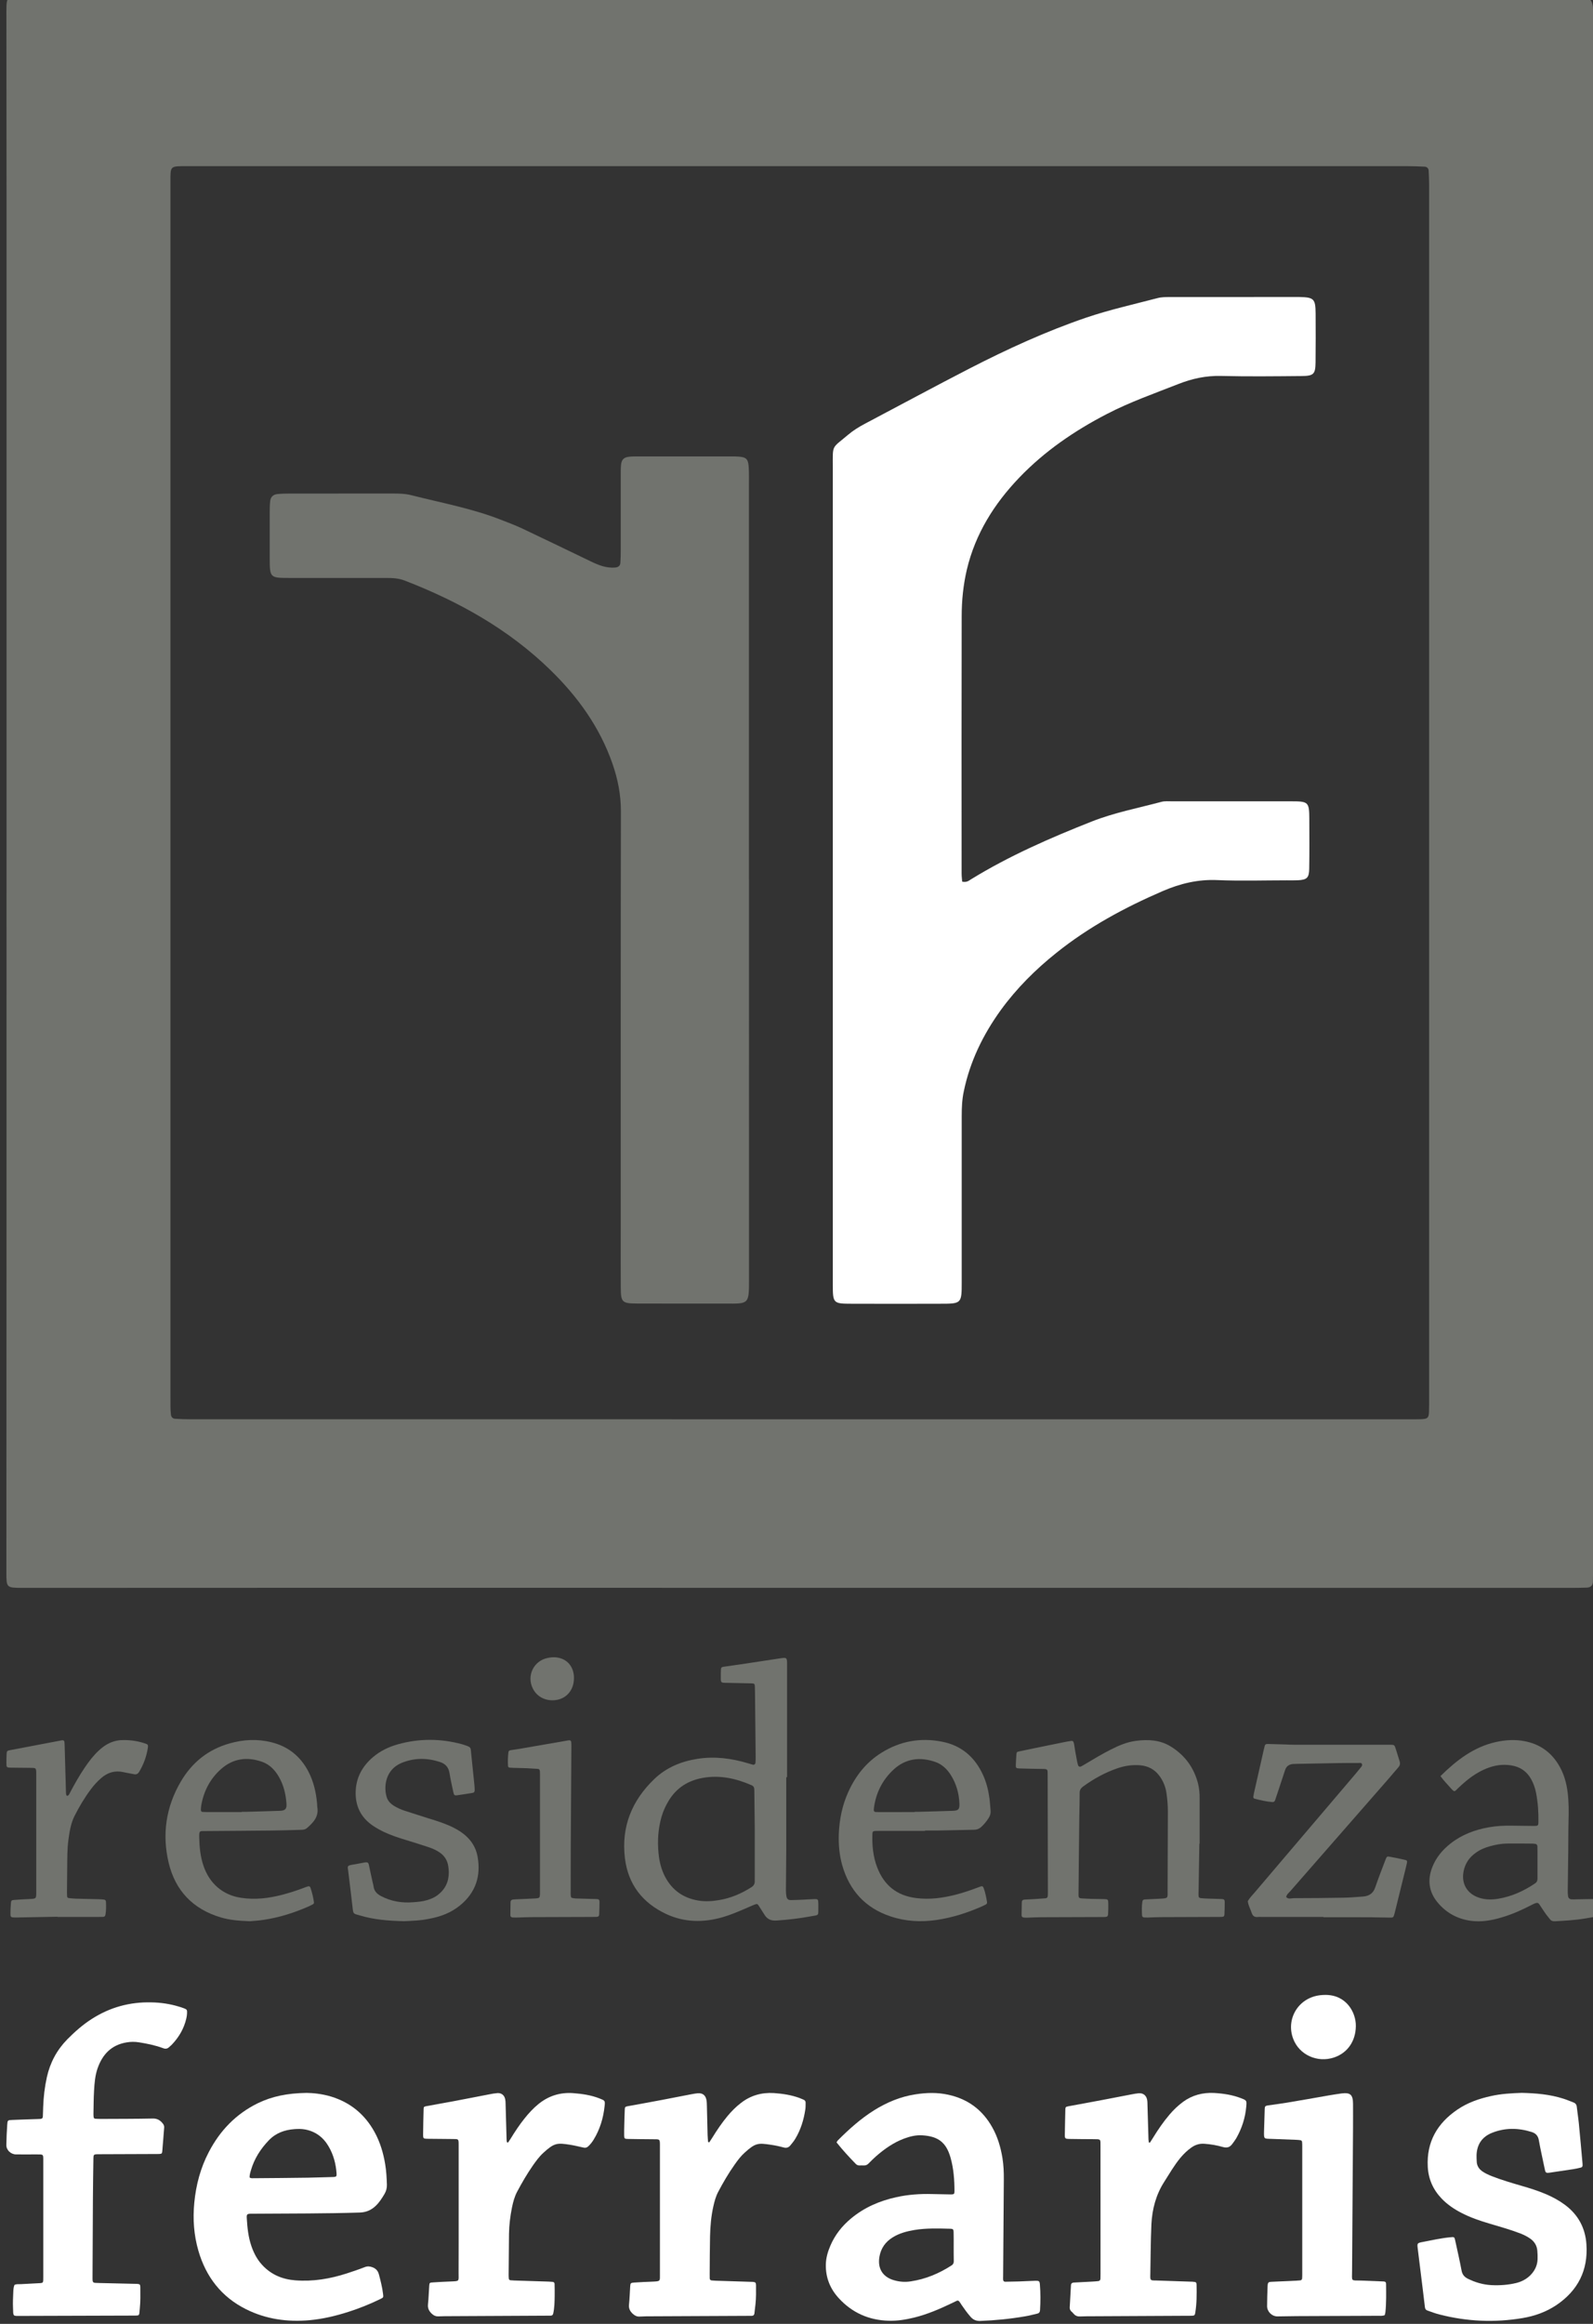 <?xml version="1.0" encoding="utf-8"?>
<!-- Generator: Adobe Illustrator 16.0.0, SVG Export Plug-In . SVG Version: 6.00 Build 0)  -->
<!DOCTYPE svg PUBLIC "-//W3C//DTD SVG 1.1//EN" "http://www.w3.org/Graphics/SVG/1.1/DTD/svg11.dtd">
<svg version="1.1" id="Livello_1" xmlns="http://www.w3.org/2000/svg" xmlns:xlink="http://www.w3.org/1999/xlink" x="0px" y="0px"
	 width="48px" height="70px" viewBox="0 0 48 70" enable-background="new 0 0 48 70" xml:space="preserve">
<rect x="0" y="0" width="48" height="70" fill="#333333" stroke="none"/>
<g>
	<g>
		<path fill="#71736E" d="M24.108,5.005c-6.148,0-12.296,0-18.443,0c-0.56,0-0.528-0.021-0.529,0.505c0,0.127,0,0.253,0,0.38v35.868
			c0,0.206-0.001,0.412,0.001,0.618c0,0.079,0.005,0.158,0.014,0.235c0.007,0.072,0.052,0.119,0.121,0.125
			c0.158,0.01,0.316,0.015,0.474,0.015c12.232,0.001,24.464,0.001,36.695,0.001c0.127,0,0.254,0.002,0.381-0.003
			c0.193-0.008,0.229-0.039,0.236-0.218c0.006-0.158,0.004-0.316,0.004-0.475c0-10.263,0-20.523,0-30.786c0-1.9,0-3.801,0-5.701
			c0-0.142-0.006-0.284-0.014-0.427C43.045,5.074,43,5.025,42.93,5.021c-0.174-0.009-0.348-0.016-0.521-0.016
			C36.309,5.005,30.208,5.005,24.108,5.005 M0.197,23.841c0-5.986,0-11.973,0-17.958c0-1.774-0.003-3.547-0.004-5.321
			c0-0.127-0.003-0.253,0.002-0.38c0.01-0.234,0.04-0.263,0.286-0.271C0.607-0.093,0.734-0.09,0.861-0.09c15.48,0,30.961,0,46.442,0
			c0.143,0,0.284-0.003,0.428,0.004s0.229,0.085,0.256,0.229C47.999,0.204,48,0.268,48.002,0.331
			c0.002,0.127,0.001,0.254,0.001,0.38c0,15.473,0,30.944,0,46.416c0,0.174-0.003,0.35-0.006,0.521
			c-0.003,0.117-0.075,0.17-0.183,0.174c-0.174,0.007-0.349,0.008-0.521,0.008c-12.376-0.001-24.75-0.003-37.125-0.003
			c-3.058,0-6.116,0.002-9.174,0.003c-0.111,0-0.222,0.001-0.333,0c-0.466-0.004-0.469-0.005-0.469-0.473
			c0-3.071,0.003-6.145,0.004-9.217C0.197,33.374,0.197,28.607,0.197,23.841"/>
		<path fill="#FFFFFF" d="M28.992,26.557c0.141,0.029,0.201-0.03,0.266-0.07c1.151-0.708,2.387-1.247,3.637-1.741
			c0.672-0.266,1.396-0.405,2.101-0.593c0.104-0.028,0.221-0.015,0.331-0.016c1.188,0,2.376-0.001,3.564,0
			c0.545,0,0.559,0.016,0.561,0.56c0.002,0.491,0.005,0.982-0.003,1.473c-0.005,0.273-0.069,0.331-0.341,0.345
			c-0.11,0.005-0.223,0.002-0.332,0.002c-0.697,0-1.396,0.023-2.092-0.007c-0.586-0.026-1.121,0.103-1.654,0.333
			c-1.139,0.492-2.223,1.077-3.193,1.853c-0.635,0.506-1.206,1.075-1.684,1.733c-0.533,0.74-0.926,1.544-1.112,2.444
			c-0.054,0.251-0.063,0.502-0.063,0.755c0,1.663,0,3.325,0,4.987c0,0.656-0.002,0.656-0.66,0.656c-0.887,0.002-1.774,0.004-2.662,0
			c-0.545,0-0.562-0.018-0.562-0.562c-0.001-4.132,0-8.264,0-12.397c0-4.084-0.001-8.17,0-12.255c0-0.673-0.041-0.538,0.451-0.953
			c0.157-0.134,0.331-0.242,0.514-0.339c1.051-0.554,2.094-1.119,3.149-1.662c1.142-0.587,2.31-1.123,3.522-1.536
			c0.701-0.238,1.432-0.4,2.149-0.588c0.12-0.032,0.252-0.031,0.378-0.032c1.282-0.002,2.566-0.001,3.85-0.001
			c0.017,0,0.031,0,0.047,0c0.438,0.01,0.484,0.055,0.488,0.499c0.002,0.491,0.004,0.982-0.002,1.472
			c-0.005,0.354-0.057,0.407-0.424,0.41c-0.809,0.007-1.615,0.017-2.424-0.003c-0.454-0.011-0.873,0.08-1.293,0.246
			c-0.721,0.284-1.453,0.54-2.145,0.899c-0.977,0.506-1.877,1.12-2.641,1.917c-0.758,0.791-1.324,1.693-1.58,2.771
			c-0.109,0.465-0.156,0.938-0.156,1.413c-0.006,2.581-0.004,5.161-0.002,7.742C28.975,26.394,28.986,26.472,28.992,26.557"/>
		<path fill="#71736E" d="M22.568,26.495c0,4.022-0.001,8.044,0.001,12.067c0,0.733-0.014,0.707-0.707,0.705
			c-0.887-0.002-1.775,0.002-2.662-0.002c-0.457-0.002-0.492-0.037-0.495-0.48c-0.004-0.587-0.001-1.174-0.001-1.758
			c0-4.197-0.003-8.394,0.005-12.589c0-0.5-0.093-0.973-0.256-1.439c-0.384-1.101-1.048-2.019-1.875-2.823
			c-1.257-1.224-2.758-2.059-4.383-2.688c-0.183-0.07-0.369-0.08-0.56-0.079c-0.967,0.001-1.933,0.001-2.899,0
			c-0.607,0-0.607-0.002-0.609-0.606c-0.001-0.459-0.001-0.918,0-1.378c0-0.11,0.002-0.221,0.014-0.331
			c0.013-0.127,0.094-0.2,0.218-0.212c0.125-0.012,0.253-0.015,0.379-0.015c1.03-0.001,2.06,0,3.089-0.001
			c0.19,0,0.38,0.003,0.566,0.05c0.904,0.23,1.826,0.397,2.7,0.74c0.221,0.086,0.443,0.169,0.658,0.271
			c0.687,0.324,1.371,0.657,2.056,0.986c0.23,0.11,0.464,0.205,0.728,0.182c0.087-0.007,0.152-0.046,0.158-0.141
			c0.008-0.126,0.011-0.253,0.011-0.379c0.001-0.744,0-1.488,0-2.232c0-0.111-0.002-0.222,0.008-0.333
			c0.014-0.161,0.081-0.232,0.233-0.251c0.094-0.011,0.189-0.011,0.284-0.011c0.935-0.001,1.87,0,2.804,0
			c0.032,0,0.063-0.001,0.095,0c0.389,0.012,0.425,0.048,0.437,0.446c0.004,0.126,0.001,0.253,0.001,0.38v11.921H22.568z"/>
		<path fill="#FFFFFF" d="M28.736,67.677c0-0.146,0.002-0.291-0.002-0.437c0-0.086-0.018-0.104-0.098-0.106
			c-0.359-0.009-0.722-0.022-1.08,0.037c-0.23,0.039-0.457,0.097-0.66,0.224c-0.215,0.135-0.351,0.323-0.396,0.576
			c-0.064,0.353,0.092,0.613,0.434,0.713c0.166,0.049,0.336,0.062,0.508,0.035c0.445-0.066,0.851-0.236,1.228-0.479
			c0.048-0.03,0.069-0.07,0.069-0.125C28.736,67.968,28.736,67.823,28.736,67.677 M25.206,64.532
			c0.019-0.027,0.028-0.05,0.047-0.067c0.331-0.332,0.681-0.645,1.08-0.896c0.385-0.241,0.797-0.414,1.248-0.483
			c0.333-0.053,0.668-0.062,1,0.013c0.584,0.129,1.022,0.454,1.315,0.975c0.164,0.289,0.256,0.604,0.31,0.932
			c0.034,0.213,0.043,0.428,0.041,0.645c-0.007,0.976-0.015,1.949-0.021,2.925c0,0.03-0.004,0.062,0,0.095
			c0.004,0.035,0.024,0.059,0.062,0.059c0.134-0.002,0.267-0.004,0.399-0.008c0.17-0.006,0.342-0.016,0.513-0.021
			c0.108-0.003,0.126,0.011,0.134,0.11c0.021,0.26,0.02,0.52,0.004,0.778c-0.004,0.06-0.033,0.093-0.091,0.104
			c-0.117,0.025-0.233,0.059-0.353,0.078c-0.449,0.078-0.901,0.123-1.358,0.14c-0.128,0.004-0.218-0.038-0.296-0.13
			c-0.096-0.111-0.182-0.229-0.264-0.35c-0.023-0.037-0.047-0.076-0.074-0.109c-0.016-0.021-0.043-0.03-0.068-0.02
			c-0.046,0.021-0.091,0.045-0.137,0.066c-0.371,0.178-0.748,0.342-1.149,0.441c-0.253,0.062-0.509,0.104-0.771,0.096
			c-0.594-0.016-1.098-0.239-1.5-0.676c-0.264-0.285-0.401-0.625-0.393-1.019c0.004-0.198,0.059-0.387,0.137-0.567
			c0.14-0.328,0.356-0.598,0.627-0.822c0.398-0.331,0.859-0.528,1.363-0.639c0.354-0.078,0.713-0.103,1.075-0.093
			c0.19,0.005,0.38,0.009,0.57,0.011c0.09,0,0.104-0.015,0.104-0.095c0-0.343-0.025-0.685-0.119-1.016
			c-0.131-0.455-0.369-0.64-0.851-0.669c-0.192-0.012-0.377,0.033-0.558,0.102c-0.312,0.119-0.58,0.307-0.83,0.525
			c-0.074,0.066-0.148,0.136-0.219,0.21c-0.045,0.052-0.098,0.075-0.164,0.071c-0.039-0.002-0.076-0.002-0.114,0
			c-0.048,0.002-0.087-0.014-0.119-0.047C25.585,64.975,25.389,64.762,25.206,64.532"/>
		<path fill="#FFFFFF" d="M7.521,65.591c0.044,0.029,0.09,0.021,0.133,0.021c0.539-0.004,1.077-0.008,1.616-0.016
			c0.26-0.004,0.519-0.015,0.779-0.021c0.084-0.004,0.098-0.021,0.092-0.105c-0.019-0.289-0.092-0.562-0.237-0.812
			c-0.161-0.278-0.396-0.457-0.716-0.515c-0.107-0.019-0.215-0.017-0.322-0.009c-0.293,0.022-0.557,0.118-0.765,0.335
			c-0.25,0.26-0.439,0.555-0.54,0.904C7.54,65.445,7.518,65.518,7.521,65.591 M9.239,63.042c0.178,0.002,0.461,0.026,0.736,0.11
			c0.587,0.179,1.023,0.541,1.316,1.078c0.163,0.299,0.258,0.619,0.314,0.951c0.035,0.207,0.046,0.416,0.053,0.625
			c0.003,0.105-0.022,0.197-0.076,0.287c-0.076,0.127-0.153,0.248-0.26,0.35c-0.133,0.127-0.284,0.195-0.476,0.203
			c-1.045,0.033-2.091,0.027-3.136,0.035c-0.045,0-0.089,0-0.134,0c-0.134,0.002-0.147,0.014-0.14,0.137
			c0.016,0.285,0.046,0.568,0.14,0.841c0.071,0.205,0.169,0.396,0.317,0.558c0.271,0.297,0.609,0.44,1.005,0.471
			c0.533,0.041,1.048-0.045,1.553-0.209c0.18-0.059,0.36-0.119,0.537-0.188c0.083-0.033,0.152-0.027,0.235,0.003
			c0.114,0.043,0.169,0.115,0.198,0.229c0.049,0.188,0.098,0.379,0.121,0.574c0.013,0.106,0.014,0.108-0.087,0.157
			c-0.308,0.149-0.625,0.277-0.952,0.382c-0.381,0.122-0.769,0.215-1.167,0.252c-0.669,0.061-1.317-0.027-1.923-0.33
			c-0.739-0.369-1.205-0.971-1.434-1.757c-0.138-0.474-0.172-0.956-0.125-1.448c0.051-0.535,0.186-1.047,0.434-1.522
			c0.336-0.649,0.819-1.154,1.481-1.478C8.2,63.145,8.655,63.051,9.239,63.042"/>
		<path fill="#FFFFFF" d="M0.436,68.826c0.062-0.031,0.126-0.021,0.189-0.023c0.196-0.012,0.392-0.021,0.588-0.031
			c0.077-0.006,0.086-0.019,0.09-0.094c0.002-0.037,0.001-0.074,0.001-0.111c0-1.153,0-2.307,0-3.459
			c0-0.229,0.015-0.213-0.217-0.213c-0.203,0-0.405,0.002-0.608,0c-0.156-0.004-0.291-0.133-0.288-0.285
			C0.195,64.404,0.204,64.203,0.218,64c0.009-0.136,0.015-0.136,0.146-0.143c0.253-0.01,0.506-0.02,0.76-0.027
			c0.032-0.001,0.063-0.002,0.095-0.004c0.044-0.003,0.07-0.025,0.072-0.07c0.004-0.096,0.007-0.189,0.01-0.285
			c0.01-0.305,0.045-0.604,0.111-0.902c0.097-0.438,0.3-0.817,0.614-1.139c0.227-0.229,0.468-0.443,0.742-0.617
			c0.544-0.349,1.139-0.512,1.784-0.498c0.287,0.004,0.568,0.045,0.842,0.129c0.048,0.015,0.097,0.029,0.144,0.048
			c0.094,0.034,0.103,0.049,0.098,0.155c-0.002,0.049-0.01,0.101-0.021,0.149c-0.069,0.304-0.22,0.563-0.433,0.788
			c-0.026,0.027-0.057,0.051-0.084,0.077c-0.056,0.054-0.114,0.062-0.189,0.032c-0.232-0.086-0.474-0.135-0.718-0.174
			c-0.126-0.02-0.252-0.02-0.378,0.002c-0.456,0.076-0.725,0.36-0.872,0.779c-0.076,0.217-0.094,0.446-0.107,0.674
			c-0.014,0.232-0.013,0.467-0.018,0.701c-0.001,0.032,0.002,0.063,0.005,0.096c0.003,0.026,0.02,0.047,0.048,0.049
			c0.057,0.004,0.114,0.006,0.171,0.006c0.52-0.003,1.039-0.001,1.558-0.012c0.13-0.004,0.216,0.043,0.294,0.134
			c0.035,0.041,0.06,0.081,0.055,0.136c-0.02,0.24-0.036,0.48-0.058,0.721c-0.005,0.062-0.022,0.073-0.084,0.076
			c-0.051,0.003-0.102,0.002-0.152,0.002c-0.539,0.002-1.077,0.003-1.615,0.006c-0.038,0-0.076,0-0.114,0
			c-0.095,0.006-0.107,0.016-0.109,0.112C2.809,65.395,2.803,65.786,2.8,66.18c-0.005,0.803-0.007,1.607-0.012,2.412
			c-0.001,0.178,0.001,0.172,0.179,0.176c0.349,0.008,0.697,0.017,1.045,0.024c0.038,0.001,0.076,0,0.114,0.002
			c0.087,0.006,0.102,0.019,0.102,0.101c0.001,0.217,0.007,0.432-0.016,0.646c-0.024,0.227,0.016,0.208-0.233,0.209
			c-1.109,0.004-2.217,0.007-3.326,0.01c-0.278,0-0.251,0.031-0.261-0.256C0.385,69.352,0.394,69.2,0.4,69.048
			C0.403,68.973,0.406,68.896,0.436,68.826"/>
		<path fill="#FFFFFF" d="M45.854,63.041c0.433,0.01,0.849,0.046,1.25,0.174c0.104,0.032,0.201,0.075,0.303,0.113
			c0.064,0.023,0.099,0.066,0.105,0.14c0.018,0.164,0.045,0.326,0.061,0.49c0.041,0.403,0.074,0.808,0.111,1.21
			c0.002,0.02,0.002,0.038,0.002,0.057c0,0.037-0.021,0.062-0.056,0.067c-0.073,0.019-0.147,0.035-0.224,0.047
			c-0.237,0.037-0.475,0.071-0.713,0.106c-0.112,0.017-0.127-0.002-0.148-0.113c-0.057-0.286-0.125-0.568-0.175-0.854
			c-0.022-0.139-0.091-0.218-0.218-0.258c-0.399-0.125-0.797-0.133-1.19,0.023c-0.302,0.119-0.458,0.347-0.471,0.671
			c-0.003,0.062,0.003,0.125,0.005,0.188c0.003,0.131,0.064,0.229,0.169,0.303c0.089,0.062,0.187,0.105,0.288,0.146
			c0.289,0.113,0.587,0.2,0.884,0.287c0.263,0.076,0.521,0.156,0.772,0.265c0.19,0.084,0.375,0.184,0.543,0.309
			c0.402,0.298,0.617,0.699,0.65,1.193c0.053,0.783-0.257,1.39-0.904,1.828c-0.312,0.209-0.655,0.33-1.021,0.392
			c-0.842,0.141-1.678,0.104-2.505-0.109c-0.122-0.03-0.241-0.077-0.36-0.118c-0.047-0.016-0.07-0.047-0.076-0.097
			c-0.019-0.158-0.037-0.315-0.057-0.472c-0.053-0.428-0.105-0.854-0.158-1.281c-0.023-0.182-0.023-0.184,0.159-0.218
			c0.272-0.052,0.546-0.114,0.823-0.14c0.119-0.012,0.122-0.011,0.148,0.111c0.064,0.298,0.133,0.594,0.189,0.893
			c0.021,0.117,0.082,0.19,0.186,0.244c0.225,0.112,0.461,0.18,0.709,0.194c0.254,0.013,0.508-0.005,0.756-0.065
			c0.162-0.041,0.307-0.117,0.426-0.237c0.129-0.132,0.205-0.288,0.213-0.474c0.003-0.089,0-0.178-0.008-0.267
			c-0.014-0.146-0.084-0.263-0.203-0.351c-0.098-0.07-0.206-0.123-0.318-0.166c-0.308-0.118-0.626-0.205-0.939-0.299
			c-0.28-0.082-0.555-0.178-0.815-0.311c-0.228-0.116-0.437-0.257-0.612-0.441c-0.256-0.269-0.395-0.588-0.414-0.955
			c-0.039-0.746,0.285-1.307,0.89-1.719c0.308-0.211,0.653-0.33,1.015-0.41C45.234,63.068,45.55,63.051,45.854,63.041"/>
		<path fill="#FFFFFF" d="M13.82,66.58c0-0.646,0-1.293,0-1.938c0-0.225,0.009-0.209-0.204-0.211
			c-0.247-0.002-0.495-0.004-0.742-0.007c-0.114-0.003-0.125-0.011-0.125-0.114c0.002-0.262,0.008-0.521,0.015-0.779
			c0.001-0.065,0.013-0.077,0.076-0.088c0.269-0.051,0.537-0.096,0.804-0.146c0.367-0.068,0.733-0.143,1.1-0.212
			c0.081-0.017,0.162-0.03,0.244-0.037c0.119-0.008,0.208,0.062,0.233,0.179c0.01,0.043,0.012,0.088,0.013,0.133
			c0.01,0.348,0.02,0.695,0.029,1.045c0.001,0.037,0.003,0.074,0.008,0.113c0,0.008,0.016,0.015,0.026,0.02
			c0.004,0.002,0.014-0.002,0.017-0.008c0.024-0.035,0.049-0.072,0.072-0.109c0.129-0.211,0.265-0.417,0.419-0.609
			c0.127-0.16,0.265-0.309,0.423-0.437c0.305-0.246,0.651-0.354,1.043-0.326c0.273,0.021,0.541,0.06,0.797,0.161
			c0.162,0.064,0.168,0.066,0.149,0.234c-0.038,0.356-0.139,0.693-0.327,1.002c-0.046,0.076-0.101,0.146-0.167,0.207
			c-0.041,0.037-0.084,0.05-0.139,0.037c-0.136-0.03-0.272-0.064-0.409-0.086c-0.386-0.059-0.472-0.061-0.806,0.246
			c-0.122,0.111-0.219,0.246-0.314,0.381c-0.174,0.25-0.326,0.513-0.469,0.78c-0.082,0.152-0.126,0.318-0.16,0.485
			c-0.052,0.262-0.085,0.523-0.089,0.792c-0.005,0.411-0.008,0.823-0.011,1.235c0,0.037,0.001,0.074,0.005,0.111
			c0.002,0.027,0.019,0.047,0.047,0.051c0.038,0.004,0.075,0.006,0.114,0.008c0.348,0.012,0.696,0.021,1.044,0.033
			c0.038,0.002,0.076,0.004,0.114,0.008c0.038,0.002,0.059,0.026,0.06,0.062c0.003,0.12,0.005,0.24,0.003,0.361
			c-0.003,0.177-0.005,0.354-0.043,0.528c-0.01,0.045-0.033,0.066-0.077,0.067c-0.057,0.001-0.114,0.001-0.171,0.001
			c-0.938,0.004-1.875,0.008-2.813,0.014c-0.133,0-0.266,0-0.399,0.006c-0.074,0.004-0.131-0.019-0.188-0.069
			c-0.091-0.081-0.14-0.169-0.126-0.297c0.02-0.183,0.023-0.366,0.037-0.55c0.007-0.097,0.011-0.102,0.117-0.107
			c0.171-0.012,0.342-0.021,0.513-0.027c0.293-0.014,0.255,0.008,0.255-0.262C13.821,67.833,13.82,67.207,13.82,66.58"/>
		<path fill="#FFFFFF" d="M34.65,64.54c0.033-0.054,0.066-0.104,0.101-0.159c0.146-0.238,0.304-0.468,0.485-0.681
			c0.123-0.146,0.26-0.276,0.414-0.39c0.277-0.201,0.59-0.283,0.932-0.266c0.279,0.016,0.555,0.057,0.816,0.159
			c0.166,0.065,0.17,0.067,0.154,0.25c-0.029,0.34-0.132,0.657-0.3,0.953c-0.035,0.06-0.077,0.114-0.119,0.171
			c-0.069,0.095-0.149,0.132-0.278,0.097c-0.182-0.052-0.369-0.086-0.56-0.099c-0.147-0.012-0.274,0.027-0.394,0.111
			c-0.125,0.088-0.233,0.192-0.332,0.31c-0.187,0.226-0.332,0.479-0.488,0.724c-0.251,0.391-0.363,0.822-0.387,1.275
			c-0.023,0.525-0.023,1.052-0.034,1.578c-0.001,0.018,0.001,0.037,0.003,0.055c0.004,0.038,0.027,0.057,0.062,0.061
			c0.037,0.004,0.075,0.004,0.113,0.004c0.348,0.013,0.696,0.023,1.045,0.035c0.025,0,0.051,0,0.076,0.004
			c0.078,0.006,0.094,0.018,0.096,0.088c0.006,0.285,0.006,0.57-0.041,0.854c-0.011,0.061-0.027,0.077-0.086,0.08
			c-0.058,0.003-0.115,0.002-0.172,0.002c-0.938,0.004-1.876,0.008-2.812,0.014c-0.133,0-0.266,0-0.398,0.006
			c-0.076,0.004-0.137-0.017-0.188-0.073c-0.023-0.029-0.051-0.056-0.08-0.081c-0.033-0.033-0.047-0.072-0.045-0.12
			c0.013-0.222,0.023-0.442,0.037-0.664c0.002-0.052,0.031-0.08,0.084-0.083c0.185-0.01,0.367-0.02,0.552-0.029
			c0.062-0.004,0.126-0.007,0.188-0.015c0.043-0.005,0.065-0.033,0.065-0.078c0-0.05,0.002-0.101,0.002-0.149
			c0-1.273,0-2.547-0.001-3.819c0-0.246,0.02-0.226-0.225-0.229c-0.24-0.002-0.48-0.002-0.723-0.007
			c-0.111-0.002-0.128-0.015-0.127-0.116c0.003-0.26,0.01-0.519,0.016-0.778c0.002-0.067,0.014-0.075,0.096-0.091
			c0.33-0.062,0.66-0.119,0.99-0.183c0.297-0.056,0.597-0.116,0.895-0.172c0.074-0.015,0.148-0.028,0.227-0.036
			c0.135-0.011,0.23,0.062,0.256,0.196c0.011,0.056,0.009,0.114,0.011,0.171c0.011,0.343,0.021,0.686,0.03,1.025
			c0.002,0.031,0.006,0.062,0.01,0.091C34.628,64.536,34.641,64.538,34.65,64.54"/>
		<path fill="#FFFFFF" d="M21.371,64.533c0.03-0.047,0.061-0.092,0.09-0.139c0.14-0.227,0.288-0.447,0.458-0.652
			c0.122-0.146,0.255-0.281,0.406-0.396c0.293-0.228,0.625-0.322,0.995-0.299c0.261,0.018,0.516,0.057,0.762,0.145
			c0.042,0.015,0.081,0.035,0.123,0.051c0.048,0.017,0.072,0.049,0.07,0.1c-0.002,0.062,0.001,0.127-0.008,0.189
			c-0.046,0.316-0.138,0.617-0.304,0.893c-0.042,0.07-0.096,0.135-0.147,0.197c-0.052,0.064-0.116,0.088-0.202,0.064
			c-0.128-0.035-0.259-0.063-0.39-0.082c-0.38-0.055-0.457-0.061-0.79,0.242c-0.113,0.102-0.204,0.223-0.292,0.348
			c-0.188,0.264-0.35,0.543-0.501,0.828c-0.072,0.136-0.111,0.281-0.145,0.431c-0.068,0.298-0.093,0.601-0.101,0.903
			c-0.009,0.381-0.008,0.761-0.011,1.141c0,0.045,0,0.088,0.001,0.132c0.002,0.037,0.023,0.06,0.059,0.062
			c0.038,0.004,0.076,0.006,0.114,0.008c0.348,0.012,0.696,0.021,1.044,0.033c0.025,0,0.051,0,0.076,0.002
			c0.085,0.008,0.101,0.02,0.102,0.103c0.001,0.188,0.005,0.38-0.016,0.569c-0.01,0.095-0.02,0.188-0.033,0.283
			c-0.006,0.039-0.03,0.067-0.076,0.068c-0.057,0-0.114,0.001-0.171,0.001c-0.944,0.004-1.887,0.009-2.831,0.013
			c-0.127,0-0.254,0-0.38,0.008c-0.083,0.004-0.142-0.025-0.203-0.08c-0.086-0.078-0.13-0.162-0.117-0.282
			c0.02-0.183,0.023-0.366,0.036-0.55c0.007-0.094,0.016-0.105,0.116-0.112c0.183-0.013,0.367-0.021,0.55-0.028
			c0.253-0.011,0.23-0.01,0.23-0.231c0-1.279,0-2.56,0-3.837c0-0.239,0.005-0.219-0.214-0.221c-0.253-0.002-0.506-0.004-0.76-0.009
			c-0.088-0.002-0.103-0.015-0.104-0.099c-0.002-0.113,0.001-0.229,0.004-0.342c0.003-0.151,0.008-0.305,0.015-0.455
			c0.002-0.062,0.016-0.076,0.077-0.088c0.336-0.062,0.673-0.121,1.009-0.185c0.298-0.057,0.596-0.116,0.895-0.173
			c0.068-0.014,0.137-0.025,0.206-0.033c0.151-0.015,0.244,0.051,0.273,0.198c0.012,0.062,0.012,0.125,0.014,0.188
			c0.007,0.291,0.013,0.582,0.021,0.873c0.002,0.069,0.01,0.139,0.015,0.207C21.349,64.523,21.36,64.527,21.371,64.533"/>
		<path fill="#71736E" d="M22.742,55.291c0-0.075,0.001-0.15,0-0.229c-0.004-0.379-0.009-0.761-0.013-1.14
			c0-0.067-0.012-0.118-0.086-0.149c-0.475-0.207-0.964-0.313-1.481-0.217c-0.431,0.08-0.776,0.297-1.009,0.678
			c-0.092,0.151-0.168,0.312-0.217,0.482c-0.106,0.364-0.13,0.734-0.093,1.109c0.024,0.248,0.081,0.486,0.198,0.708
			c0.213,0.403,0.545,0.638,0.995,0.714c0.21,0.036,0.417,0.023,0.624-0.012c0.355-0.057,0.679-0.196,0.982-0.389
			c0.072-0.046,0.104-0.105,0.1-0.189c-0.002-0.044,0-0.09,0-0.133C22.743,56.114,22.742,55.703,22.742,55.291 M23.691,53.534
			c0,0.728,0.001,1.456,0,2.187c-0.001,0.403-0.008,0.809-0.01,1.215c0,0.062,0.004,0.127,0.016,0.188
			c0.015,0.077,0.053,0.11,0.132,0.11c0.12,0,0.241-0.008,0.361-0.012c0.114-0.006,0.228-0.014,0.341-0.017
			c0.117-0.003,0.123,0.006,0.127,0.131c0.001,0.038,0,0.076,0,0.114c-0.002,0.27,0.025,0.227-0.225,0.273
			c-0.342,0.064-0.688,0.104-1.037,0.127c-0.156,0.01-0.271-0.035-0.354-0.164c-0.05-0.082-0.104-0.16-0.153-0.24
			c-0.066-0.109-0.069-0.111-0.195-0.059c-0.076,0.031-0.15,0.065-0.226,0.098c-0.228,0.098-0.455,0.195-0.692,0.264
			c-0.581,0.168-1.16,0.16-1.708-0.098c-0.706-0.332-1.143-0.889-1.238-1.68c-0.114-0.941,0.207-1.731,0.883-2.381
			c0.362-0.349,0.81-0.533,1.304-0.611c0.518-0.08,1.023-0.016,1.521,0.134c0.049,0.014,0.097,0.03,0.146,0.043
			c0.04,0.01,0.076-0.017,0.08-0.06c0.005-0.062,0.006-0.128,0.005-0.189c-0.005-0.564-0.011-1.127-0.017-1.691
			c-0.001-0.133-0.002-0.266-0.006-0.398c-0.003-0.101-0.012-0.109-0.109-0.112c-0.241-0.006-0.481-0.011-0.722-0.015
			c-0.204-0.002-0.196,0.004-0.196-0.2c0-0.063,0-0.127,0.003-0.189c0.004-0.073,0.016-0.086,0.088-0.097
			c0.15-0.021,0.301-0.043,0.451-0.064c0.407-0.062,0.814-0.121,1.221-0.185c0.233-0.035,0.234-0.036,0.234,0.196
			c0,1.127,0,2.254,0,3.382C23.707,53.534,23.699,53.534,23.691,53.534"/>
		<path fill="#71736E" d="M36.139,55.532c-0.009,0.469-0.017,0.938-0.023,1.405c-0.002,0.052-0.004,0.103-0.002,0.152
			c0.002,0.062,0.015,0.08,0.074,0.087c0.068,0.007,0.139,0.011,0.207,0.013c0.141,0.006,0.279,0.008,0.418,0.013
			c0.072,0.004,0.09,0.021,0.09,0.094c0,0.12-0.002,0.241-0.008,0.361c-0.002,0.063-0.019,0.079-0.076,0.083
			c-0.051,0.003-0.102,0.002-0.152,0.002c-0.562,0.002-1.128,0.003-1.691,0.006c-0.133,0.001-0.266,0.008-0.398,0.012
			c-0.031,0-0.062-0.001-0.096-0.002c-0.045-0.002-0.07-0.025-0.071-0.07c-0.007-0.133-0.009-0.266,0.009-0.397
			c0.007-0.056,0.027-0.074,0.088-0.077c0.146-0.009,0.292-0.013,0.438-0.021c0.265-0.014,0.236-0.014,0.236-0.25
			c0.004-0.791,0.004-1.582,0.008-2.375c0-0.185-0.015-0.367-0.041-0.549c-0.025-0.185-0.092-0.354-0.199-0.507
			c-0.149-0.211-0.352-0.321-0.608-0.34c-0.226-0.016-0.442,0.015-0.655,0.086c-0.381,0.129-0.729,0.32-1.055,0.558
			c-0.066,0.05-0.1,0.104-0.1,0.188c0.002,0.228-0.006,0.456-0.01,0.685c-0.008,0.754-0.019,1.506-0.023,2.262
			c-0.003,0.254-0.028,0.225,0.238,0.24c0.177,0.011,0.354,0.008,0.531,0.013c0.118,0.004,0.125,0.011,0.127,0.136
			c0.002,0.107,0,0.215-0.006,0.322c-0.004,0.058-0.027,0.076-0.084,0.081c-0.051,0.003-0.103,0.002-0.152,0.002
			c-0.596,0.002-1.19,0.003-1.787,0.006c-0.139,0.001-0.278,0.008-0.418,0.013c-0.031,0-0.063,0-0.096-0.004
			c-0.043-0.003-0.07-0.025-0.07-0.07c0.002-0.133,0.004-0.266,0.007-0.397c0.002-0.045,0.03-0.069,0.071-0.073
			c0.108-0.007,0.217-0.01,0.322-0.017c0.108-0.007,0.215-0.015,0.323-0.023c0.044-0.004,0.065-0.032,0.067-0.075
			c0.003-0.045,0.003-0.088,0.003-0.134c-0.003-1.165-0.005-2.331-0.007-3.495c0-0.188,0.011-0.191-0.185-0.193
			c-0.222-0.002-0.442-0.008-0.665-0.014c-0.102-0.004-0.113-0.015-0.109-0.108c0.004-0.101,0.009-0.202,0.017-0.304
			c0.006-0.08,0.009-0.084,0.085-0.102c0.154-0.034,0.311-0.064,0.465-0.097c0.311-0.063,0.621-0.128,0.932-0.19
			c0.024-0.005,0.049-0.009,0.074-0.013c0.139-0.017,0.163-0.062,0.192,0.139c0.022,0.157,0.054,0.312,0.082,0.468
			c0.007,0.037,0.019,0.074,0.028,0.11c0.015,0.04,0.053,0.056,0.093,0.035c0.045-0.022,0.089-0.049,0.132-0.075
			c0.249-0.15,0.5-0.299,0.76-0.431c0.244-0.124,0.494-0.231,0.77-0.265c0.359-0.045,0.711-0.027,1.029,0.166
			c0.433,0.264,0.711,0.643,0.834,1.133c0.034,0.144,0.047,0.287,0.045,0.434c0,0.456,0,0.912,0,1.368
			C36.141,55.532,36.141,55.532,36.139,55.532"/>
		<path fill="#FFFFFF" d="M41.725,69.736c-0.072,0.031-0.143,0.019-0.211,0.02c-0.812,0.003-1.621,0.005-2.433,0.01
			c-0.196,0-0.394,0.008-0.589,0.008c-0.167,0.002-0.312-0.142-0.312-0.308c0.002-0.196,0.006-0.394,0.014-0.589
			c0.007-0.133,0.017-0.141,0.144-0.146c0.24-0.012,0.479-0.021,0.722-0.033c0.037-0.002,0.075-0.004,0.113-0.008
			c0.035-0.002,0.059-0.022,0.062-0.059c0.004-0.044,0.004-0.088,0.004-0.132c0-1.278,0-2.558,0-3.837c0-0.044,0-0.088-0.004-0.133
			c0-0.035-0.021-0.061-0.057-0.063c-0.044-0.006-0.088-0.01-0.132-0.011c-0.247-0.01-0.493-0.02-0.739-0.028
			c-0.045-0.001-0.09-0.001-0.135-0.006c-0.059-0.006-0.078-0.026-0.083-0.082c-0.003-0.038-0.003-0.075-0.002-0.114
			c0.006-0.233,0.013-0.468,0.021-0.701c0.002-0.072,0.018-0.092,0.086-0.103c0.195-0.028,0.39-0.053,0.584-0.085
			c0.424-0.07,0.848-0.146,1.271-0.22c0.125-0.021,0.25-0.041,0.375-0.058c0.265-0.033,0.343,0.039,0.345,0.31
			c0,0.241,0.002,0.481,0,0.723c-0.011,1.442-0.021,2.886-0.029,4.33c-0.002,0.31-0.041,0.265,0.271,0.274
			c0.229,0.009,0.455,0.019,0.684,0.027c0.045,0.002,0.07,0.023,0.07,0.07c0.002,0.284,0.01,0.568-0.02,0.854
			C41.741,69.678,41.73,69.708,41.725,69.736"/>
		<path fill="#71736E" d="M46.327,56.128L46.327,56.128c0-0.114,0-0.228,0-0.341c0-0.057-0.001-0.113-0.002-0.171
			c-0.002-0.043-0.024-0.07-0.068-0.076c-0.024-0.004-0.05-0.006-0.075-0.007c-0.259-0.002-0.519-0.006-0.777-0.002
			c-0.172,0.002-0.34,0.035-0.506,0.08c-0.158,0.043-0.31,0.107-0.443,0.207c-0.188,0.136-0.307,0.314-0.354,0.543
			c-0.076,0.375,0.101,0.681,0.465,0.802c0.19,0.063,0.388,0.063,0.582,0.03c0.404-0.068,0.771-0.234,1.11-0.465
			c0.056-0.039,0.068-0.084,0.068-0.146C46.326,56.432,46.327,56.279,46.327,56.128 M43.404,53.499c0.484-0.476,1-0.876,1.671-1.026
			c0.286-0.063,0.575-0.082,0.866-0.025c0.435,0.084,0.771,0.31,1.006,0.684c0.169,0.268,0.255,0.564,0.291,0.875
			c0.033,0.276,0.033,0.557,0.025,0.835c-0.008,0.315-0.005,0.634-0.009,0.949c-0.004,0.386-0.011,0.771-0.015,1.158
			c0,0.057,0.001,0.112,0.01,0.17c0.009,0.056,0.049,0.089,0.104,0.093c0.051,0.004,0.103,0.001,0.152-0.001
			c0.195-0.003,0.393-0.008,0.59-0.009c0.073-0.001,0.09,0.015,0.092,0.088c0.002,0.102,0.004,0.202,0,0.304
			c-0.002,0.108-0.011,0.119-0.111,0.14c-0.105,0.021-0.213,0.037-0.318,0.055c-0.301,0.051-0.604,0.066-0.906,0.083
			c-0.062,0.004-0.113-0.013-0.15-0.062c-0.039-0.051-0.081-0.099-0.118-0.149c-0.048-0.065-0.092-0.136-0.138-0.203
			c-0.098-0.146-0.086-0.187-0.301-0.075c-0.285,0.148-0.58,0.28-0.893,0.372c-0.307,0.093-0.615,0.146-0.938,0.103
			c-0.397-0.056-0.731-0.236-0.99-0.545c-0.27-0.319-0.318-0.681-0.168-1.067c0.113-0.29,0.306-0.522,0.549-0.714
			c0.342-0.269,0.734-0.416,1.158-0.491c0.232-0.041,0.466-0.052,0.701-0.048c0.222,0.003,0.442,0.007,0.664,0.008
			c0.114,0,0.125-0.012,0.127-0.115c0.006-0.298-0.015-0.595-0.072-0.887c-0.029-0.145-0.076-0.281-0.148-0.409
			c-0.132-0.237-0.335-0.372-0.603-0.414c-0.259-0.041-0.505-0.002-0.743,0.095c-0.23,0.094-0.438,0.229-0.628,0.389
			c-0.078,0.064-0.152,0.134-0.226,0.203c-0.11,0.104-0.098,0.134-0.218,0.004C43.616,53.748,43.505,53.643,43.404,53.499"/>
		<path fill="#71736E" d="M7.283,54.583c0-0.003,0-0.005,0-0.008c0.05,0,0.101,0.002,0.151,0c0.335-0.011,0.67-0.017,1.005-0.03
			c0.158-0.007,0.204-0.059,0.193-0.215c-0.02-0.28-0.082-0.549-0.222-0.796c-0.118-0.21-0.28-0.382-0.509-0.464
			c-0.451-0.16-0.88-0.104-1.242,0.219c-0.326,0.289-0.521,0.663-0.595,1.095c-0.008,0.044-0.009,0.089-0.011,0.132
			c-0.001,0.035,0.014,0.062,0.053,0.063c0.044,0.003,0.088,0.004,0.133,0.004C6.587,54.583,6.936,54.583,7.283,54.583
			 M7.529,57.871c-0.333-0.012-0.611-0.035-0.88-0.116c-0.837-0.25-1.368-0.806-1.568-1.649c-0.202-0.854-0.08-1.678,0.365-2.438
			c0.336-0.576,0.826-0.972,1.473-1.153c0.416-0.119,0.836-0.14,1.258-0.035c0.504,0.125,0.872,0.42,1.113,0.877
			c0.159,0.304,0.233,0.629,0.264,0.965c0.004,0.037,0.001,0.076,0.007,0.113c0.05,0.286-0.12,0.463-0.311,0.629
			c-0.05,0.045-0.112,0.053-0.178,0.054c-0.297,0.007-0.595,0.019-0.893,0.021c-0.665,0.008-1.331,0.01-1.996,0.016
			c-0.162,0-0.183-0.018-0.18,0.178c0.006,0.299,0.032,0.594,0.132,0.879c0.085,0.244,0.215,0.456,0.41,0.629
			C6.75,57.02,6.99,57.124,7.26,57.165c0.428,0.065,0.846,0.015,1.26-0.095c0.208-0.055,0.413-0.121,0.615-0.197
			c0.047-0.02,0.095-0.036,0.143-0.051c0.035-0.012,0.064,0.003,0.076,0.037c0.049,0.144,0.085,0.291,0.106,0.441
			c0.004,0.029-0.012,0.051-0.034,0.062c-0.038,0.021-0.079,0.041-0.119,0.06c-0.437,0.192-0.888,0.337-1.36,0.407
			C7.792,57.854,7.633,57.861,7.529,57.871"/>
		<path fill="#71736E" d="M27.561,54.583v-0.008c0.045,0,0.088,0.001,0.133,0c0.342-0.011,0.684-0.017,1.023-0.03
			c0.162-0.007,0.198-0.048,0.192-0.213c-0.011-0.309-0.093-0.6-0.257-0.861c-0.114-0.183-0.268-0.328-0.469-0.398
			c-0.468-0.162-0.906-0.103-1.271,0.242c-0.328,0.31-0.52,0.696-0.579,1.146c-0.003,0.021-0.004,0.038-0.004,0.058
			c-0.001,0.037,0.017,0.061,0.054,0.062c0.045,0.003,0.088,0.004,0.133,0.004C26.865,54.583,27.212,54.583,27.561,54.583
			 M27.877,55.15c-0.45,0-0.898,0-1.35,0c-0.051,0-0.103,0-0.151,0.002c-0.071,0.004-0.087,0.018-0.089,0.094
			c-0.012,0.345,0.021,0.684,0.146,1.007c0.207,0.538,0.594,0.849,1.172,0.92c0.403,0.052,0.795-0.001,1.186-0.1
			c0.208-0.054,0.413-0.121,0.613-0.196c0.049-0.018,0.096-0.037,0.144-0.053s0.071-0.004,0.089,0.042
			c0.053,0.137,0.078,0.28,0.104,0.424c0.006,0.033-0.007,0.062-0.039,0.078c-0.034,0.018-0.067,0.034-0.103,0.051
			c-0.441,0.195-0.898,0.343-1.377,0.414c-0.471,0.069-0.938,0.044-1.39-0.108c-0.761-0.254-1.24-0.781-1.457-1.55
			c-0.084-0.301-0.11-0.608-0.101-0.921c0.017-0.447,0.104-0.879,0.291-1.287c0.221-0.484,0.539-0.886,0.994-1.17
			c0.562-0.352,1.176-0.462,1.822-0.335c0.582,0.112,0.989,0.459,1.236,0.996c0.104,0.226,0.164,0.465,0.197,0.71
			c0.018,0.125,0.021,0.252,0.035,0.378c0.006,0.079-0.017,0.149-0.059,0.216c-0.064,0.103-0.141,0.195-0.23,0.275
			c-0.061,0.052-0.125,0.078-0.207,0.079c-0.36,0.006-0.722,0.016-1.082,0.022c-0.133,0.002-0.267,0-0.398,0v0.012H27.877z"/>
		<path fill="#71736E" d="M39.875,57.742h-1.861c-0.039,0-0.078-0.004-0.115,0.001c-0.096,0.011-0.152-0.028-0.183-0.121
			c-0.038-0.12-0.106-0.229-0.118-0.356c0.057-0.102,0.141-0.182,0.213-0.268c1.014-1.191,2.026-2.384,3.041-3.575
			c0.053-0.063,0.104-0.127,0.156-0.19c0.024-0.029,0.049-0.061,0.028-0.103c-0.019-0.035-0.056-0.026-0.084-0.026
			c-0.216,0-0.431,0-0.646,0.004c-0.412,0.007-0.824,0.016-1.234,0.023c-0.038,0.001-0.076,0.001-0.114,0.004
			c-0.118,0.012-0.2,0.067-0.237,0.186c-0.076,0.234-0.154,0.47-0.232,0.703c-0.021,0.064-0.047,0.132-0.066,0.196
			c-0.013,0.044-0.04,0.064-0.083,0.062c-0.185-0.014-0.362-0.057-0.54-0.102c-0.023-0.007-0.04-0.031-0.035-0.061
			c0.006-0.038,0.012-0.075,0.02-0.112c0.099-0.438,0.197-0.877,0.297-1.313c0.008-0.031,0.018-0.062,0.023-0.092
			c0.01-0.056,0.043-0.072,0.096-0.07c0.177,0.006,0.354,0.01,0.531,0.015c0.096,0.003,0.189,0.009,0.285,0.009
			c0.932,0,1.862,0,2.793,0c0.236,0,0.197-0.02,0.271,0.201c0.031,0.096,0.059,0.194,0.09,0.29c0.025,0.073,0.014,0.134-0.038,0.19
			c-0.098,0.109-0.188,0.224-0.284,0.332c-0.988,1.131-1.978,2.26-2.965,3.391c-0.049,0.057-0.115,0.1-0.129,0.182
			c0.066,0.074,0.152,0.035,0.229,0.034c0.502-0.001,1.002-0.005,1.502-0.014c0.197-0.003,0.394-0.021,0.589-0.035
			c0.181-0.015,0.304-0.097,0.364-0.278c0.096-0.281,0.205-0.559,0.311-0.837c0.035-0.093,0.046-0.1,0.141-0.081
			c0.148,0.026,0.297,0.059,0.445,0.092c0.062,0.015,0.068,0.03,0.057,0.096c-0.033,0.143-0.066,0.283-0.103,0.426
			c-0.086,0.35-0.173,0.7-0.259,1.051c-0.004,0.02-0.01,0.037-0.014,0.055c-0.031,0.107-0.035,0.113-0.142,0.111
			c-0.196-0.001-0.394-0.009-0.589-0.01c-0.471-0.002-0.938-0.001-1.407-0.001v-0.007H39.875z"/>
		<path fill="#71736E" d="M12.177,57.87c-0.484-0.011-0.913-0.047-1.329-0.172c-0.21-0.062-0.201-0.031-0.227-0.263
			c-0.041-0.365-0.087-0.729-0.131-1.094c-0.003-0.025-0.008-0.05-0.011-0.074c-0.005-0.047,0.019-0.072,0.061-0.082
			c0.049-0.013,0.099-0.021,0.149-0.028c0.1-0.019,0.199-0.039,0.299-0.056c0.091-0.014,0.114,0.002,0.131,0.09
			c0.033,0.168,0.072,0.334,0.108,0.5c0.01,0.043,0.023,0.086,0.029,0.131c0.017,0.14,0.102,0.225,0.22,0.289
			c0.306,0.162,0.633,0.216,0.974,0.188c0.139-0.011,0.278-0.021,0.413-0.062c0.116-0.034,0.227-0.079,0.324-0.153
			c0.228-0.174,0.338-0.405,0.336-0.688c0-0.063-0.007-0.127-0.017-0.189c-0.026-0.164-0.105-0.296-0.241-0.395
			c-0.104-0.074-0.219-0.127-0.339-0.168c-0.24-0.08-0.481-0.154-0.724-0.229c-0.212-0.064-0.422-0.135-0.624-0.229
			c-0.121-0.057-0.236-0.121-0.347-0.196c-0.358-0.246-0.525-0.587-0.514-1.019c0.012-0.428,0.2-0.767,0.517-1.039
			c0.22-0.189,0.477-0.312,0.754-0.39c0.643-0.18,1.288-0.177,1.932-0.003c0.025,0.007,0.049,0.016,0.073,0.023
			c0.207,0.071,0.186,0.067,0.203,0.244c0.032,0.322,0.067,0.644,0.099,0.965c0.005,0.051,0.007,0.102,0.008,0.15
			c0,0.041-0.012,0.075-0.06,0.083c-0.156,0.025-0.312,0.052-0.468,0.073c-0.079,0.011-0.096-0.006-0.114-0.089
			c-0.041-0.192-0.086-0.384-0.116-0.577c-0.028-0.18-0.126-0.284-0.292-0.338c-0.387-0.125-0.773-0.127-1.152,0.029
			c-0.483,0.199-0.547,0.707-0.45,1.029c0.035,0.114,0.113,0.196,0.213,0.26c0.103,0.063,0.212,0.113,0.327,0.151
			c0.229,0.074,0.457,0.147,0.687,0.22c0.224,0.068,0.448,0.137,0.663,0.231c0.156,0.069,0.307,0.151,0.441,0.259
			c0.215,0.174,0.357,0.393,0.407,0.665c0.107,0.593-0.054,1.089-0.526,1.476c-0.272,0.223-0.588,0.342-0.93,0.404
			C12.668,57.854,12.396,57.859,12.177,57.87"/>
		<path fill="#71736E" d="M1.732,57.736c-0.386,0.008-0.772,0.015-1.158,0.021c-0.051,0.001-0.102,0.003-0.152,0.001
			c-0.093-0.003-0.108-0.017-0.107-0.112c0-0.107,0.005-0.215,0.014-0.322c0.006-0.075,0.019-0.088,0.092-0.094
			c0.158-0.013,0.316-0.021,0.474-0.028c0.196-0.011,0.197-0.009,0.197-0.207c0-1.185,0-2.367,0-3.552c0-0.2-0.005-0.19-0.185-0.192
			c-0.19-0.002-0.38-0.003-0.57-0.006c-0.142-0.002-0.144-0.005-0.144-0.152c0-0.089,0.002-0.178,0.007-0.267
			c0.004-0.076,0.015-0.09,0.084-0.104c0.51-0.098,1.02-0.195,1.529-0.291c0.025-0.006,0.05-0.011,0.075-0.011
			c0.027,0.001,0.05,0.019,0.053,0.045c0.005,0.05,0.007,0.101,0.008,0.151c0.013,0.462,0.026,0.924,0.039,1.386
			c0.001,0.024,0.003,0.052,0.013,0.073c0.007,0.017,0.028,0.025,0.047,0.013c0.038-0.026,0.05-0.069,0.071-0.108
			c0.134-0.252,0.274-0.5,0.434-0.736c0.124-0.184,0.258-0.36,0.421-0.512c0.156-0.146,0.33-0.256,0.542-0.299
			c0.082-0.017,0.163-0.02,0.246-0.019c0.21,0.003,0.416,0.036,0.615,0.104c0.077,0.024,0.091,0.045,0.079,0.125
			c-0.04,0.26-0.127,0.502-0.263,0.728c-0.037,0.062-0.085,0.087-0.158,0.071c-0.105-0.023-0.212-0.037-0.317-0.062
			c-0.254-0.056-0.474,0.009-0.669,0.179c-0.116,0.101-0.217,0.211-0.309,0.334c-0.19,0.254-0.352,0.524-0.495,0.809
			c-0.112,0.223-0.149,0.469-0.183,0.714c-0.039,0.284-0.033,0.567-0.037,0.853c-0.004,0.248-0.005,0.494-0.007,0.742
			c0,0.036,0.001,0.074,0.004,0.112c0.002,0.028,0.021,0.047,0.048,0.05c0.069,0.008,0.139,0.016,0.208,0.018
			c0.234,0.007,0.468,0.011,0.703,0.017c0.051,0.001,0.102,0.006,0.151,0.011c0.035,0.004,0.059,0.025,0.061,0.062
			c0.005,0.133,0.009,0.266-0.016,0.396C3.17,57.719,3.144,57.74,3.101,57.74c-0.051,0.001-0.102,0.002-0.152,0.002
			c-0.405,0-0.811,0-1.216,0C1.732,57.74,1.732,57.739,1.732,57.736"/>
		<path fill="#71736E" d="M17.218,57.163c0.083,0.026,0.172,0.024,0.26,0.026c0.165,0.004,0.33,0.008,0.494,0.014
			c0.074,0.002,0.092,0.02,0.092,0.091c0,0.126-0.005,0.252-0.01,0.379c-0.001,0.043-0.03,0.066-0.075,0.067
			c-0.05,0.001-0.101,0.002-0.152,0.002c-0.608,0.002-1.216,0.003-1.825,0.006c-0.133,0.001-0.266,0.008-0.398,0.011
			c-0.051,0.002-0.102,0.001-0.152-0.001c-0.042-0.002-0.074-0.021-0.074-0.068c0-0.133,0.002-0.265,0.005-0.397
			c0.001-0.043,0.028-0.069,0.07-0.075c0.05-0.006,0.101-0.008,0.151-0.01c0.184-0.009,0.367-0.014,0.551-0.025
			c0.096-0.008,0.109-0.025,0.115-0.115c0.002-0.037,0.001-0.075,0.001-0.113c0-1.152,0-2.305,0-3.457
			c0-0.254,0.006-0.207-0.215-0.225c-0.195-0.015-0.392-0.017-0.588-0.022c-0.038-0.002-0.076-0.004-0.113-0.007
			c-0.028-0.004-0.046-0.021-0.048-0.051c-0.008-0.14-0.004-0.278,0.013-0.416c0.005-0.037,0.032-0.053,0.066-0.058
			c0.119-0.018,0.238-0.034,0.356-0.056c0.437-0.074,0.874-0.15,1.31-0.227c0.031-0.006,0.062-0.012,0.093-0.015
			c0.037-0.004,0.063,0.013,0.067,0.052c0.005,0.043,0.005,0.088,0.005,0.131c-0.006,1.026-0.014,2.053-0.019,3.078
			c-0.002,0.449-0.001,0.898-0.002,1.35C17.198,57.074,17.191,57.119,17.218,57.163"/>
		<path fill="#FFFFFF" d="M39.923,60.091c0.642-0.011,0.937,0.526,0.931,0.938c-0.004,0.449-0.248,0.809-0.654,0.945
			c-0.504,0.17-1.051-0.076-1.234-0.562c-0.222-0.584,0.141-1.23,0.807-1.312C39.82,60.093,39.873,60.093,39.923,60.091"/>
		<path fill="#71736E" d="M17.294,50.557c-0.002,0.323-0.194,0.575-0.486,0.641c-0.318,0.068-0.616-0.062-0.753-0.336
			c-0.194-0.387,0.027-0.84,0.451-0.922c0.081-0.017,0.161-0.025,0.245-0.018c0.362,0.039,0.527,0.301,0.543,0.578
			C17.295,50.52,17.294,50.538,17.294,50.557"/>
	</g>
</g>
</svg>
